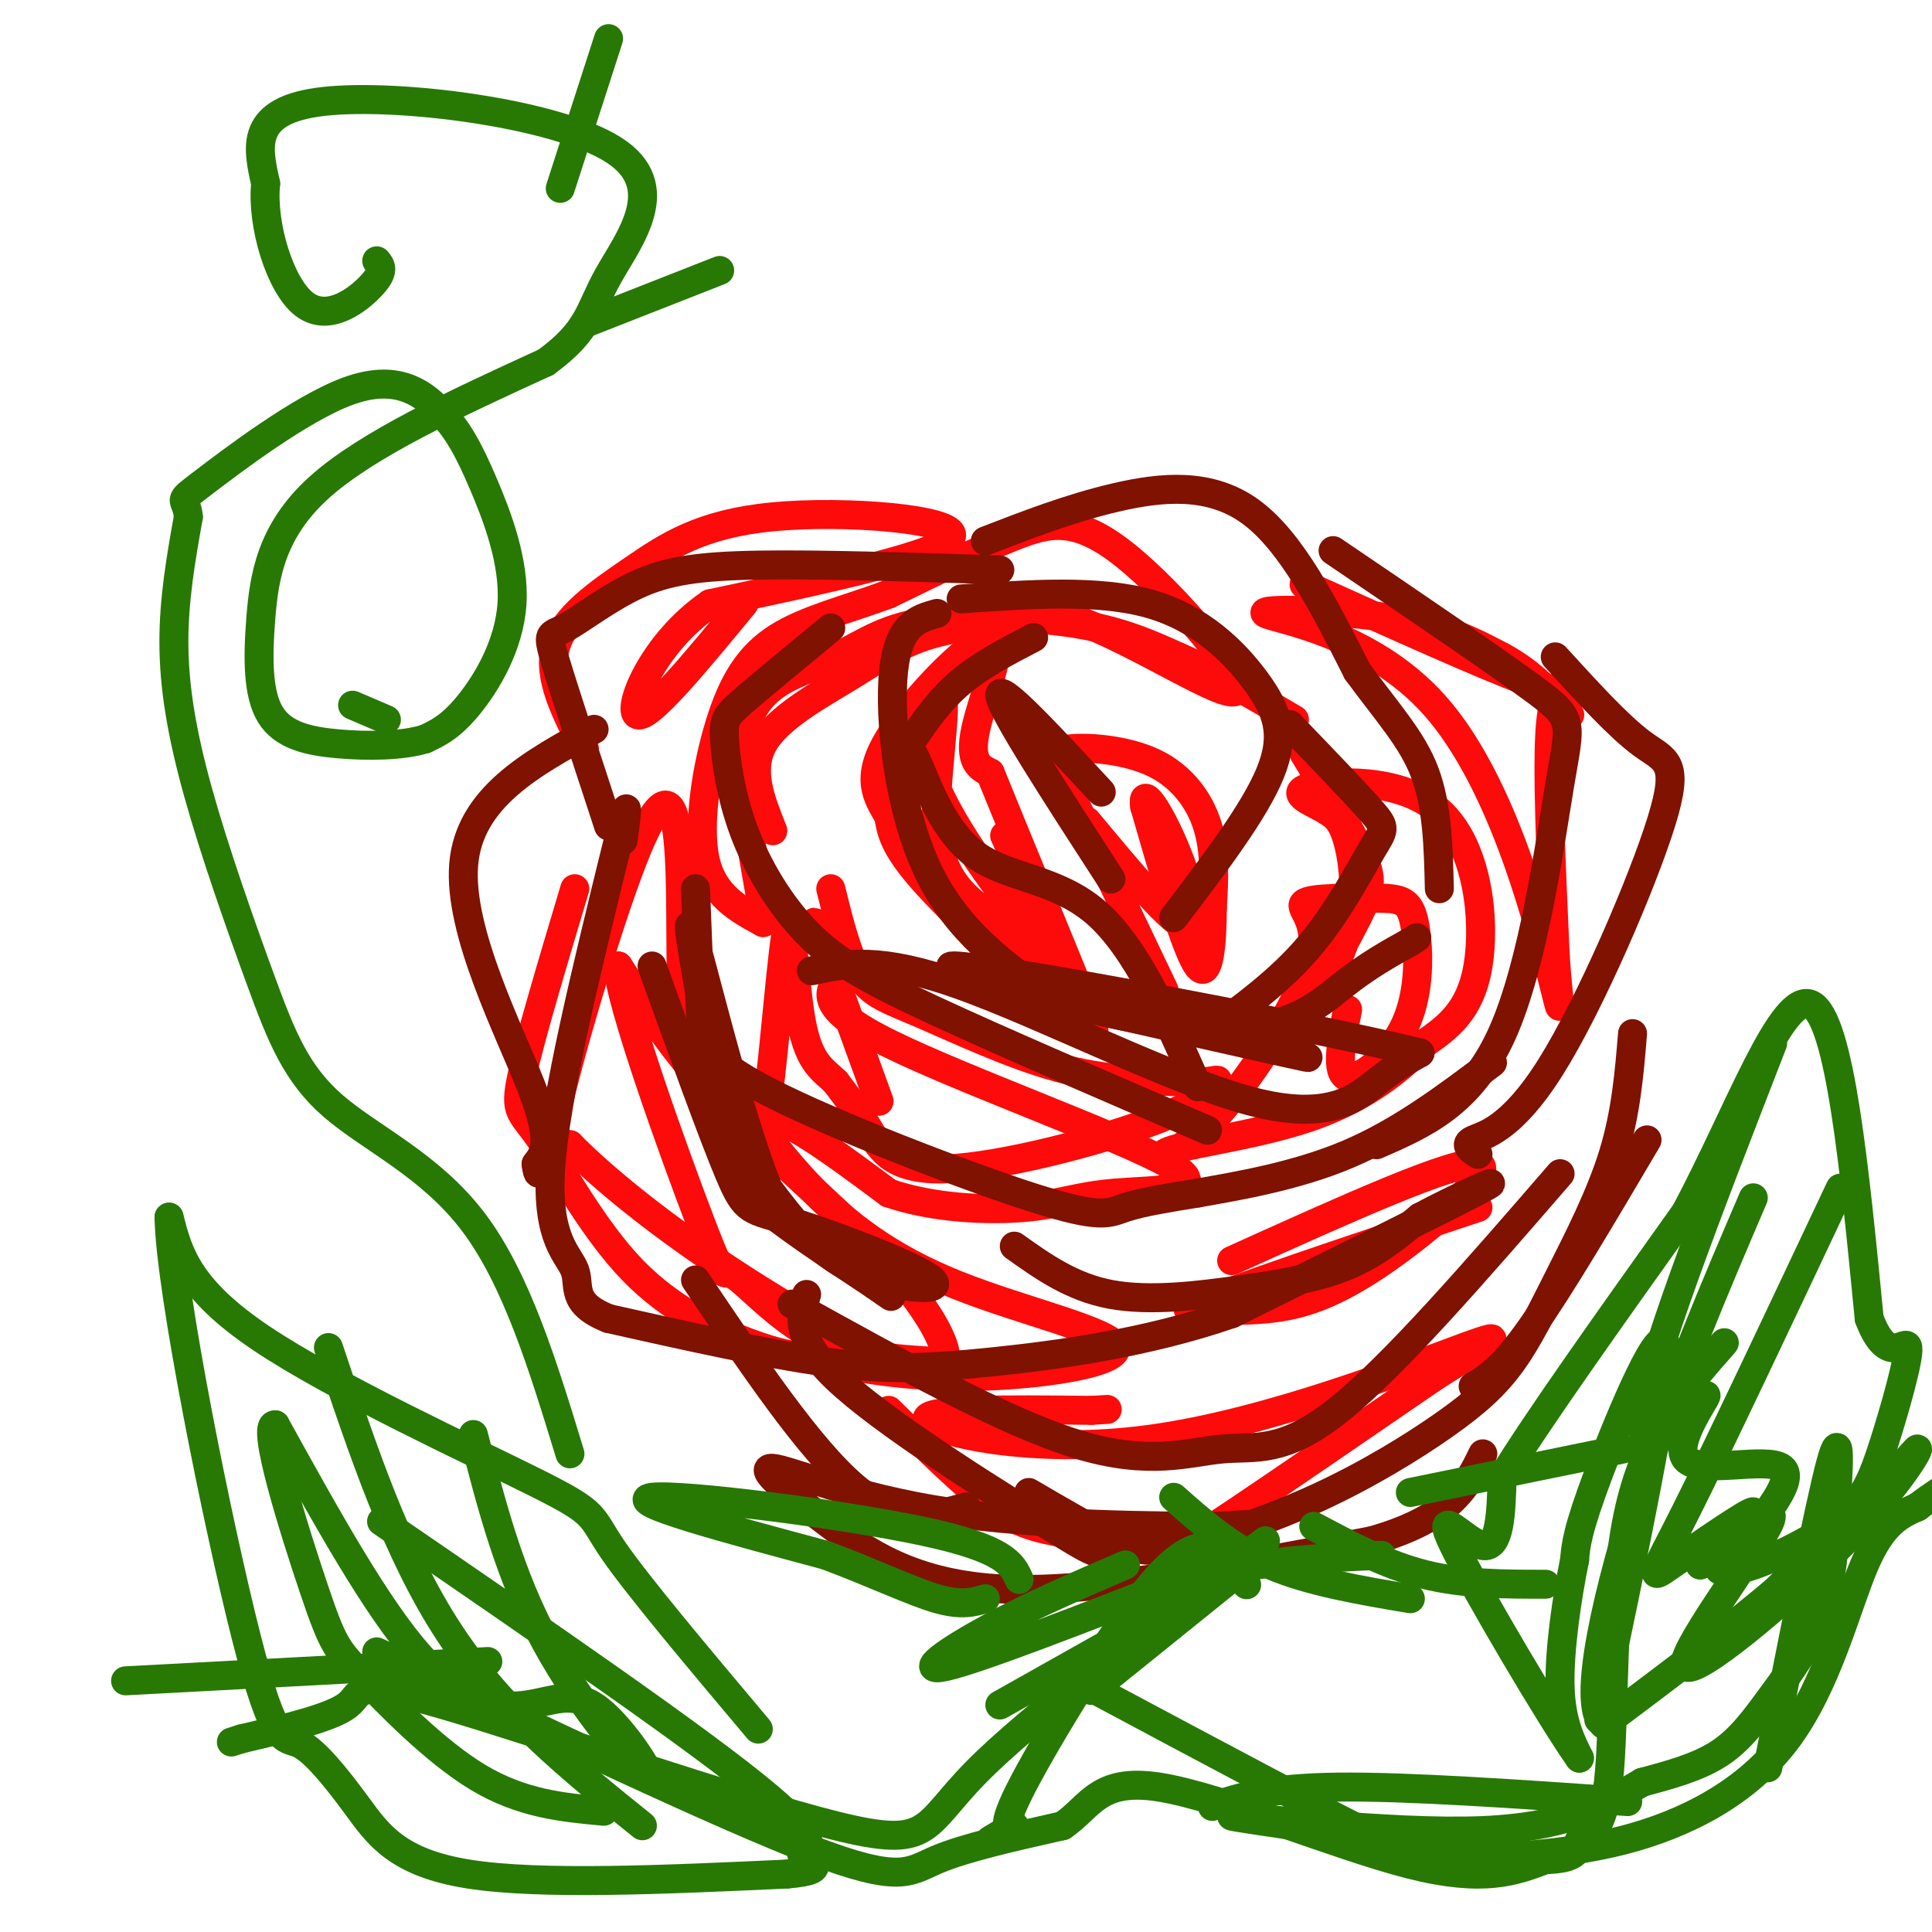 <svg viewBox='0 0 400 400' version='1.1' xmlns='http://www.w3.org/2000/svg' xmlns:xlink='http://www.w3.org/1999/xlink'><g fill='none' stroke='rgb(253,10,10)' stroke-width='6' stroke-linecap='round' stroke-linejoin='round'><path d='M220,210c-11.500,-10.583 -23.000,-21.167 -29,-28c-6.000,-6.833 -6.500,-9.917 -7,-13'/><path d='M184,169c-2.413,-4.088 -4.946,-7.807 0,-16c4.946,-8.193 17.370,-20.860 21,-21c3.630,-0.140 -1.534,12.246 -3,19c-1.466,6.754 0.767,7.877 3,9'/><path d='M205,160c5.089,12.600 16.311,39.600 20,49c3.689,9.400 -0.156,1.200 -4,-7'/><path d='M221,202c-7.129,-8.869 -22.952,-27.542 -28,-41c-5.048,-13.458 0.679,-21.700 2,-18c1.321,3.700 -1.766,19.343 -1,29c0.766,9.657 5.383,13.329 10,17'/><path d='M204,189c5.644,7.356 14.756,17.244 16,15c1.244,-2.244 -5.378,-16.622 -12,-31'/><path d='M241,205c0.000,0.000 -21.000,-44.000 -21,-44'/><path d='M220,161c-3.715,-7.871 -2.501,-5.548 -2,-5c0.501,0.548 0.289,-0.678 4,-1c3.711,-0.322 11.345,0.259 17,3c5.655,2.741 9.330,7.640 11,13c1.670,5.360 1.335,11.180 1,17'/><path d='M251,188c-0.022,6.778 -0.578,15.222 -3,12c-2.422,-3.222 -6.711,-18.111 -11,-33'/><path d='M237,167c-0.774,-4.571 2.792,0.500 6,8c3.208,7.500 6.060,17.429 3,17c-3.060,-0.429 -12.030,-11.214 -21,-22'/><path d='M172,184c1.738,7.012 3.476,14.024 6,18c2.524,3.976 5.833,4.917 13,8c7.167,3.083 18.190,8.310 28,11c9.810,2.690 18.405,2.845 27,3'/><path d='M246,224c5.689,0.167 6.411,-0.917 6,0c-0.411,0.917 -1.956,3.833 -13,8c-11.044,4.167 -31.589,9.583 -43,10c-11.411,0.417 -13.689,-4.167 -16,-8c-2.311,-3.833 -4.656,-6.917 -7,-10'/><path d='M173,224c-2.540,-2.491 -5.391,-3.720 -7,-12c-1.609,-8.280 -1.978,-23.611 -3,-20c-1.022,3.611 -2.698,26.165 -4,35c-1.302,8.835 -2.229,3.953 2,5c4.229,1.047 13.615,8.024 23,15'/><path d='M184,247c9.165,3.179 20.577,3.628 28,3c7.423,-0.628 10.856,-2.333 19,-3c8.144,-0.667 21.000,-0.295 11,-6c-10.000,-5.705 -42.857,-17.487 -58,-25c-15.143,-7.513 -12.571,-10.756 -10,-14'/><path d='M174,202c-3.244,-6.000 -6.356,-14.000 -5,-10c1.356,4.000 7.178,20.000 13,36'/><path d='M160,172c-2.512,-6.274 -5.024,-12.548 -2,-18c3.024,-5.452 11.583,-10.083 18,-14c6.417,-3.917 10.690,-7.119 18,-9c7.310,-1.881 17.655,-2.440 28,-3'/><path d='M222,128c13.142,4.528 31.997,17.348 34,15c2.003,-2.348 -12.845,-19.863 -23,-28c-10.155,-8.137 -15.616,-6.896 -23,-4c-7.384,2.896 -16.692,7.448 -26,12'/><path d='M184,123c-8.590,3.209 -17.065,5.231 -23,9c-5.935,3.769 -9.329,9.284 -12,18c-2.671,8.716 -4.620,20.633 -3,28c1.620,7.367 6.810,10.183 12,13'/><path d='M158,191c0.109,-5.749 -5.617,-26.621 -4,-38c1.617,-11.379 10.578,-13.267 17,-16c6.422,-2.733 10.306,-6.313 19,-8c8.694,-1.687 22.198,-1.482 32,0c9.802,1.482 15.901,4.241 22,7'/><path d='M244,136c7.667,3.333 15.833,8.167 24,13'/><path d='M270,156c4.857,7.995 9.714,15.990 12,21c2.286,5.010 2.002,7.036 -1,13c-3.002,5.964 -8.722,15.867 -9,17c-0.278,1.133 4.887,-6.503 7,-14c2.113,-7.497 1.175,-14.856 0,-19c-1.175,-4.144 -2.588,-5.072 -4,-6'/><path d='M275,168c-2.998,-1.904 -8.494,-3.665 -4,-5c4.494,-1.335 18.979,-2.244 27,5c8.021,7.244 9.577,22.641 8,32c-1.577,9.359 -6.289,12.679 -11,16'/><path d='M295,216c-5.134,5.495 -12.468,11.234 -23,15c-10.532,3.766 -24.261,5.559 -29,7c-4.739,1.441 -0.487,2.531 7,-5c7.487,-7.531 18.208,-23.681 21,-33c2.792,-9.319 -2.345,-11.805 -1,-13c1.345,-1.195 9.173,-1.097 17,-1'/><path d='M287,186c3.919,0.212 5.215,1.242 6,6c0.785,4.758 1.057,13.242 -2,20c-3.057,6.758 -9.445,11.788 -12,11c-2.555,-0.788 -1.278,-7.394 0,-14'/><path d='M119,184c-4.699,15.715 -9.397,31.429 -11,39c-1.603,7.571 -0.110,6.998 4,13c4.110,6.002 10.837,18.577 19,27c8.163,8.423 17.761,12.692 24,15c6.239,2.308 9.120,2.654 12,3'/><path d='M167,281c7.028,1.589 18.599,4.061 33,4c14.401,-0.061 31.633,-2.656 31,-6c-0.633,-3.344 -19.132,-7.439 -33,-13c-13.868,-5.561 -23.105,-12.589 -31,-21c-7.895,-8.411 -14.447,-18.206 -21,-28'/><path d='M146,217c-4.396,-6.817 -4.885,-9.860 -5,-18c-0.115,-8.140 0.144,-21.378 -1,-28c-1.144,-6.622 -3.693,-6.629 -9,7c-5.307,13.629 -13.374,40.894 -16,53c-2.626,12.106 0.187,9.053 3,6'/><path d='M118,237c4.601,4.743 14.603,13.600 30,24c15.397,10.400 36.189,22.344 44,23c7.811,0.656 2.641,-9.977 -7,-21c-9.641,-11.023 -23.755,-22.435 -34,-33c-10.245,-10.565 -16.623,-20.282 -23,-30'/><path d='M128,200c0.053,6.887 11.684,39.104 17,53c5.316,13.896 4.316,9.472 7,11c2.684,1.528 9.053,9.008 17,13c7.947,3.992 17.474,4.496 27,5'/><path d='M255,261c23.339,-10.560 46.679,-21.119 51,-20c4.321,1.119 -10.375,13.917 -21,21c-10.625,7.083 -17.179,8.452 -23,9c-5.821,0.548 -10.911,0.274 -16,0'/><path d='M246,271c7.333,-3.500 33.667,-12.250 60,-21'/><path d='M270,121c18.889,8.511 37.778,17.022 46,20c8.222,2.978 5.778,0.422 5,9c-0.778,8.578 0.111,28.289 1,48'/><path d='M322,198c0.725,11.137 2.037,14.979 -1,3c-3.037,-11.979 -10.422,-39.778 -24,-55c-13.578,-15.222 -33.348,-17.868 -35,-19c-1.652,-1.132 14.814,-0.752 26,1c11.186,1.752 17.093,4.876 23,8'/><path d='M311,136c6.167,3.333 10.083,7.667 14,12'/><path d='M121,155c-3.844,-7.407 -7.687,-14.813 -6,-21c1.687,-6.187 8.906,-11.153 16,-16c7.094,-4.847 14.064,-9.574 29,-11c14.936,-1.426 37.839,0.450 37,4c-0.839,3.550 -25.419,8.775 -50,14'/><path d='M147,125c-12.089,8.311 -17.311,22.089 -15,23c2.311,0.911 12.156,-11.044 22,-23'/><path d='M184,292c6.439,6.343 12.877,12.686 18,17c5.123,4.314 8.930,6.600 16,8c7.070,1.400 17.404,1.915 23,2c5.596,0.085 6.456,-0.262 15,-6c8.544,-5.738 24.772,-16.869 41,-28'/><path d='M297,285c10.799,-6.900 17.297,-10.148 6,-6c-11.297,4.148 -40.388,15.694 -65,19c-24.612,3.306 -44.746,-1.627 -46,-4c-1.254,-2.373 16.373,-2.187 34,-2'/><path d='M226,292c5.667,-0.333 2.833,-0.167 0,0'/></g>
<g fill='none' stroke='rgb(127,18,1)' stroke-width='6' stroke-linecap='round' stroke-linejoin='round'><path d='M135,200c6.268,17.394 12.536,34.788 16,43c3.464,8.212 4.124,7.242 13,10c8.876,2.758 25.967,9.242 29,12c3.033,2.758 -7.990,1.788 -16,-2c-8.010,-3.788 -13.005,-10.394 -18,-17'/><path d='M159,246c-6.721,-16.761 -14.523,-50.163 -16,-54c-1.477,-3.837 3.372,21.890 6,36c2.628,14.110 3.037,16.603 8,21c4.963,4.397 14.482,10.699 24,17'/><path d='M181,266c4.500,3.167 3.750,2.583 3,2'/><path d='M210,258c5.964,4.250 11.929,8.500 20,10c8.071,1.500 18.250,0.250 27,-1c8.750,-1.250 16.071,-2.500 22,-5c5.929,-2.500 10.464,-6.250 15,-10'/><path d='M294,252c7.533,-4.044 18.867,-9.156 13,-6c-5.867,3.156 -28.933,14.578 -52,26'/><path d='M255,272c-17.869,6.179 -36.542,8.625 -50,10c-13.458,1.375 -21.702,1.679 -34,0c-12.298,-1.679 -28.649,-5.339 -45,-9'/><path d='M126,273c-8.083,-3.214 -5.792,-6.750 -7,-10c-1.208,-3.250 -5.917,-6.214 -5,-21c0.917,-14.786 7.458,-41.393 14,-68'/><path d='M128,174c2.500,-11.333 1.750,-5.667 1,0'/><path d='M126,171c-4.541,-13.817 -9.081,-27.633 -11,-34c-1.919,-6.367 -1.215,-5.284 2,-7c3.215,-1.716 8.943,-6.231 15,-9c6.057,-2.769 12.445,-3.791 25,-4c12.555,-0.209 31.278,0.396 50,1'/><path d='M172,130c-7.108,5.863 -14.215,11.726 -18,15c-3.785,3.274 -4.246,3.957 -4,8c0.246,4.043 1.200,11.444 4,19c2.800,7.556 7.446,15.265 13,21c5.554,5.735 12.015,9.496 26,16c13.985,6.504 35.492,15.752 57,25'/><path d='M248,225c-6.388,-14.412 -12.776,-28.823 -21,-36c-8.224,-7.177 -18.284,-7.119 -25,-12c-6.716,-4.881 -10.089,-14.700 -12,-19c-1.911,-4.300 -2.361,-3.081 -1,-5c1.361,-1.919 4.532,-6.977 9,-11c4.468,-4.023 10.234,-7.012 16,-10'/><path d='M194,127c-4.000,1.111 -8.000,2.222 -9,12c-1.000,9.778 1.000,28.222 7,41c6.000,12.778 16.000,19.889 26,27'/><path d='M230,182c-11.333,-17.500 -22.667,-35.000 -23,-38c-0.333,-3.000 10.333,8.500 21,20'/><path d='M199,124c14.202,-1.000 28.405,-2.000 39,1c10.595,3.000 17.583,10.000 22,16c4.417,6.000 6.262,11.000 3,19c-3.262,8.000 -11.631,19.000 -20,30'/><path d='M267,150c6.923,7.190 13.845,14.381 17,18c3.155,3.619 2.542,3.667 0,8c-2.542,4.333 -7.012,12.952 -13,20c-5.988,7.048 -13.494,12.524 -21,18'/><path d='M204,112c8.778,-3.400 17.556,-6.800 27,-9c9.444,-2.200 19.556,-3.200 28,3c8.444,6.200 15.222,19.600 22,33'/><path d='M281,139c6.400,8.733 11.400,14.067 14,21c2.600,6.933 2.800,15.467 3,24'/><path d='M144,184c0.376,9.287 0.753,18.574 1,25c0.247,6.426 0.365,9.990 14,17c13.635,7.010 40.786,17.464 55,22c14.214,4.536 15.490,3.153 19,2c3.510,-1.153 9.255,-2.077 15,-3'/><path d='M248,247c7.889,-1.400 20.111,-3.400 31,-8c10.889,-4.600 20.444,-11.800 30,-19'/><path d='M168,201c7.036,-1.530 14.071,-3.060 31,3c16.929,6.060 43.750,19.708 60,24c16.250,4.292 21.929,-0.774 26,-4c4.071,-3.226 6.536,-4.613 9,-6'/><path d='M294,218c-25.250,-6.190 -92.875,-18.667 -97,-18c-4.125,0.667 55.250,14.476 70,18c14.750,3.524 -15.125,-3.238 -45,-10'/><path d='M222,208c-14.573,-3.687 -28.504,-7.906 -22,-6c6.504,1.906 33.443,9.936 50,11c16.557,1.064 22.730,-4.839 28,-9c5.270,-4.161 9.635,-6.581 14,-9'/><path d='M292,195c2.333,-1.500 1.167,-0.750 0,0'/><path d='M276,114c16.982,11.518 33.964,23.036 42,29c8.036,5.964 7.125,6.375 5,19c-2.125,12.625 -5.464,37.464 -12,52c-6.536,14.536 -16.268,18.768 -26,23'/><path d='M322,136c6.587,7.226 13.174,14.453 18,18c4.826,3.547 7.892,3.415 4,16c-3.892,12.585 -14.740,37.888 -23,51c-8.260,13.112 -13.931,14.032 -16,15c-2.069,0.968 -0.534,1.984 1,3'/><path d='M164,270c21.982,12.196 43.964,24.393 59,29c15.036,4.607 23.125,1.625 30,1c6.875,-0.625 12.536,1.107 24,-8c11.464,-9.107 28.732,-29.054 46,-49'/><path d='M213,309c6.687,3.911 13.373,7.822 18,10c4.627,2.178 7.193,2.624 14,1c6.807,-1.624 17.854,-5.317 28,-10c10.146,-4.683 19.390,-10.354 26,-15c6.610,-4.646 10.586,-8.266 14,-13c3.414,-4.734 6.265,-10.582 10,-18c3.735,-7.418 8.353,-16.405 11,-25c2.647,-8.595 3.324,-16.797 4,-25'/><path d='M123,151c-12.933,7.067 -25.867,14.133 -27,28c-1.133,13.867 9.533,34.533 14,46c4.467,11.467 2.733,13.733 1,16'/><path d='M111,241c0.333,2.833 0.667,1.917 1,1'/><path d='M144,265c11.833,17.583 23.667,35.167 33,43c9.333,7.833 16.167,5.917 23,4'/><path d='M167,268c-1.386,4.756 -2.772,9.512 8,19c10.772,9.488 33.702,23.708 44,30c10.298,6.292 7.965,4.656 14,3c6.035,-1.656 20.439,-3.330 25,-4c4.561,-0.670 -0.719,-0.335 -6,0'/><path d='M252,316c-11.342,-0.023 -36.697,-0.081 -56,-3c-19.303,-2.919 -32.556,-8.700 -36,-9c-3.444,-0.300 2.919,4.881 11,11c8.081,6.119 17.880,13.177 37,14c19.120,0.823 47.560,-4.588 76,-10'/><path d='M284,319c16.500,-4.667 19.750,-11.333 23,-18'/><path d='M341,236c-9.000,15.250 -18.000,30.500 -24,39c-6.000,8.500 -9.000,10.250 -12,12'/></g>
<g fill='none' stroke='rgb(39,121,4)' stroke-width='6' stroke-linecap='round' stroke-linejoin='round'><path d='M211,327c-1.422,-3.178 -2.844,-6.356 -20,-10c-17.156,-3.644 -50.044,-7.756 -56,-7c-5.956,0.756 15.022,6.378 36,12'/><path d='M171,322c10.267,3.867 17.933,7.533 23,9c5.067,1.467 7.533,0.733 10,0'/><path d='M233,324c-9.733,4.200 -19.467,8.400 -28,13c-8.533,4.600 -15.867,9.600 -9,8c6.867,-1.600 27.933,-9.800 49,-18'/><path d='M245,327c15.000,-3.833 28.000,-4.417 41,-5'/><path d='M272,316c7.500,4.000 15.000,8.000 23,10c8.000,2.000 16.500,2.000 25,2'/><path d='M243,310c5.917,5.250 11.833,10.500 20,14c8.167,3.500 18.583,5.250 29,7'/><path d='M292,309c0.000,0.000 44.000,-9.000 44,-9'/><path d='M257,325c0.000,0.000 -31.000,25.000 -31,25'/><path d='M255,326c0.000,0.000 -48.000,27.000 -48,27'/><path d='M258,328c0.000,0.000 0.100,0.100 0.1,0.1'/><path d='M251,320c-3.512,0.315 -7.024,0.631 -15,11c-7.976,10.369 -20.417,30.792 -25,40c-4.583,9.208 -1.310,7.202 -1,7c0.310,-0.202 -2.345,1.399 -5,3'/><path d='M262,319c-24.405,18.295 -48.810,36.590 -60,48c-11.190,11.410 -9.164,15.935 -29,11c-19.836,-4.935 -61.533,-19.329 -81,-25c-19.467,-5.671 -16.705,-2.620 -20,0c-3.295,2.620 -12.648,4.810 -22,7'/><path d='M50,360c-3.667,1.167 -1.833,0.583 0,0'/><path d='M101,344c0.000,0.000 -75.000,4.000 -75,4'/><path d='M78,342c35.689,16.933 71.378,33.867 90,41c18.622,7.133 20.178,4.467 26,2c5.822,-2.467 15.911,-4.733 26,-7'/><path d='M220,378c5.786,-3.857 7.250,-10.000 20,-8c12.750,2.000 36.786,12.143 52,16c15.214,3.857 21.607,1.429 28,-1'/><path d='M227,350c23.622,12.626 47.244,25.253 59,31c11.756,5.747 11.644,4.615 18,4c6.356,-0.615 19.178,-0.711 32,-4c12.822,-3.289 25.644,-9.770 34,-21c8.356,-11.230 12.244,-27.209 16,-36c3.756,-8.791 7.378,-10.396 11,-12'/><path d='M397,312c5.833,-4.500 14.917,-9.750 24,-15'/><path d='M366,366c5.333,-27.167 10.667,-54.333 13,-63c2.333,-8.667 1.667,1.167 1,11'/><path d='M380,314c-0.043,5.373 -0.651,13.306 -3,20c-2.349,6.694 -6.440,12.148 -10,17c-3.560,4.852 -6.589,9.100 -11,12c-4.411,2.900 -10.206,4.450 -16,6'/><path d='M340,369c-6.107,3.476 -13.375,9.167 -33,10c-19.625,0.833 -51.607,-3.190 -52,-3c-0.393,0.190 30.804,4.595 62,9'/><path d='M317,385c11.493,0.451 9.225,-2.920 10,-4c0.775,-1.080 4.593,0.132 6,-12c1.407,-12.132 0.402,-37.609 4,-55c3.598,-17.391 11.799,-26.695 20,-36'/><path d='M331,356c7.356,-35.000 14.711,-70.000 14,-77c-0.711,-7.000 -9.489,14.000 -14,26c-4.511,12.000 -4.756,15.000 -5,18'/><path d='M326,323c-1.622,7.911 -3.178,18.689 -3,26c0.178,7.311 2.089,11.156 4,15'/><path d='M327,364c-5.571,-7.798 -21.500,-34.792 -26,-44c-4.500,-9.208 2.429,-0.631 6,0c3.571,0.631 3.786,-6.685 4,-14'/><path d='M311,306c7.000,-11.500 22.500,-33.250 38,-55'/><path d='M349,251c11.156,-21.000 20.044,-46.000 26,-43c5.956,3.000 8.978,34.000 12,65'/><path d='M387,273c3.907,10.375 7.676,3.812 8,6c0.324,2.188 -2.797,13.128 -5,20c-2.203,6.872 -3.486,9.678 -7,14c-3.514,4.322 -9.257,10.161 -15,16'/><path d='M368,329c-8.500,7.333 -22.250,17.667 -36,28'/><path d='M332,357c-4.844,-4.133 1.044,-28.467 8,-50c6.956,-21.533 14.978,-40.267 23,-59'/><path d='M367,216c-13.185,33.944 -26.370,67.888 -27,78c-0.630,10.112 11.295,-3.609 13,-5c1.705,-1.391 -6.810,9.549 -4,13c2.810,3.451 16.946,-0.585 20,2c3.054,2.585 -4.973,11.793 -13,21'/><path d='M356,325c2.869,1.788 16.542,-4.241 26,-11c9.458,-6.759 14.700,-14.248 15,-14c0.300,0.248 -4.342,8.231 -16,20c-11.658,11.769 -30.331,27.322 -32,25c-1.669,-2.322 13.666,-22.521 17,-29c3.334,-6.479 -5.333,0.760 -14,8'/><path d='M352,324c1.301,-1.882 11.555,-10.587 11,-11c-0.555,-0.413 -11.919,7.466 -17,11c-5.081,3.534 -3.880,2.724 3,-11c6.880,-13.724 19.440,-40.362 32,-67'/><path d='M157,358c-12.452,-14.798 -24.905,-29.595 -30,-37c-5.095,-7.405 -2.833,-7.417 -16,-14c-13.167,-6.583 -41.762,-19.738 -57,-30c-15.238,-10.262 -17.119,-17.631 -19,-25'/><path d='M35,252c0.170,14.654 10.095,63.788 16,87c5.905,23.212 7.789,20.500 11,22c3.211,1.500 7.749,7.212 12,13c4.251,5.788 8.215,11.654 23,14c14.785,2.346 40.393,1.173 66,0'/><path d='M163,388c10.357,-0.869 3.250,-3.042 3,-4c-0.250,-0.958 6.357,-0.702 -7,-12c-13.357,-11.298 -46.679,-34.149 -80,-57'/><path d='M133,378c-14.583,-11.750 -29.167,-23.500 -40,-40c-10.833,-16.500 -17.917,-37.750 -25,-59'/><path d='M98,297c3.746,14.585 7.491,29.171 15,43c7.509,13.829 18.780,26.902 21,28c2.220,1.098 -4.611,-9.778 -10,-14c-5.389,-4.222 -9.335,-1.791 -15,-1c-5.665,0.791 -13.047,-0.060 -22,-10c-8.953,-9.940 -19.476,-28.970 -30,-48'/><path d='M57,295c-3.136,-0.504 4.026,22.236 8,34c3.974,11.764 4.762,12.552 10,18c5.238,5.448 14.925,15.557 24,21c9.075,5.443 17.537,6.222 26,7'/><path d='M251,374c5.833,-1.917 11.667,-3.833 26,-4c14.333,-0.167 37.167,1.417 60,3'/><path d='M118,301c-5.530,-18.097 -11.061,-36.193 -20,-48c-8.939,-11.807 -21.288,-17.324 -29,-24c-7.712,-6.676 -10.789,-14.511 -15,-26c-4.211,-11.489 -9.557,-26.632 -13,-39c-3.443,-12.368 -4.984,-21.962 -5,-31c-0.016,-9.038 1.492,-17.519 3,-26'/><path d='M39,107c-0.398,-4.432 -2.893,-2.511 3,-7c5.893,-4.489 20.176,-15.387 30,-19c9.824,-3.613 15.190,0.060 19,4c3.810,3.940 6.062,8.149 9,15c2.938,6.851 6.560,16.345 6,25c-0.560,8.655 -5.303,16.473 -9,21c-3.697,4.527 -6.349,5.764 -9,7'/><path d='M88,153c-4.663,1.442 -11.821,1.547 -18,1c-6.179,-0.547 -11.378,-1.744 -14,-6c-2.622,-4.256 -2.668,-11.569 -2,-20c0.668,-8.431 2.048,-17.980 12,-27c9.952,-9.020 28.476,-17.510 47,-26'/><path d='M113,75c9.236,-6.737 8.826,-10.579 13,-18c4.174,-7.421 12.931,-18.421 1,-26c-11.931,-7.579 -44.552,-11.737 -60,-10c-15.448,1.737 -13.724,9.368 -12,17'/><path d='M55,38c-0.869,8.464 2.958,21.125 8,25c5.042,3.875 11.298,-1.036 14,-4c2.702,-2.964 1.851,-3.982 1,-5'/><path d='M121,67c0.000,0.000 28.000,-11.000 28,-11'/><path d='M116,39c0.000,0.000 10.000,-31.000 10,-31'/><path d='M73,146c0.000,0.000 7.000,3.000 7,3'/></g>
</svg>